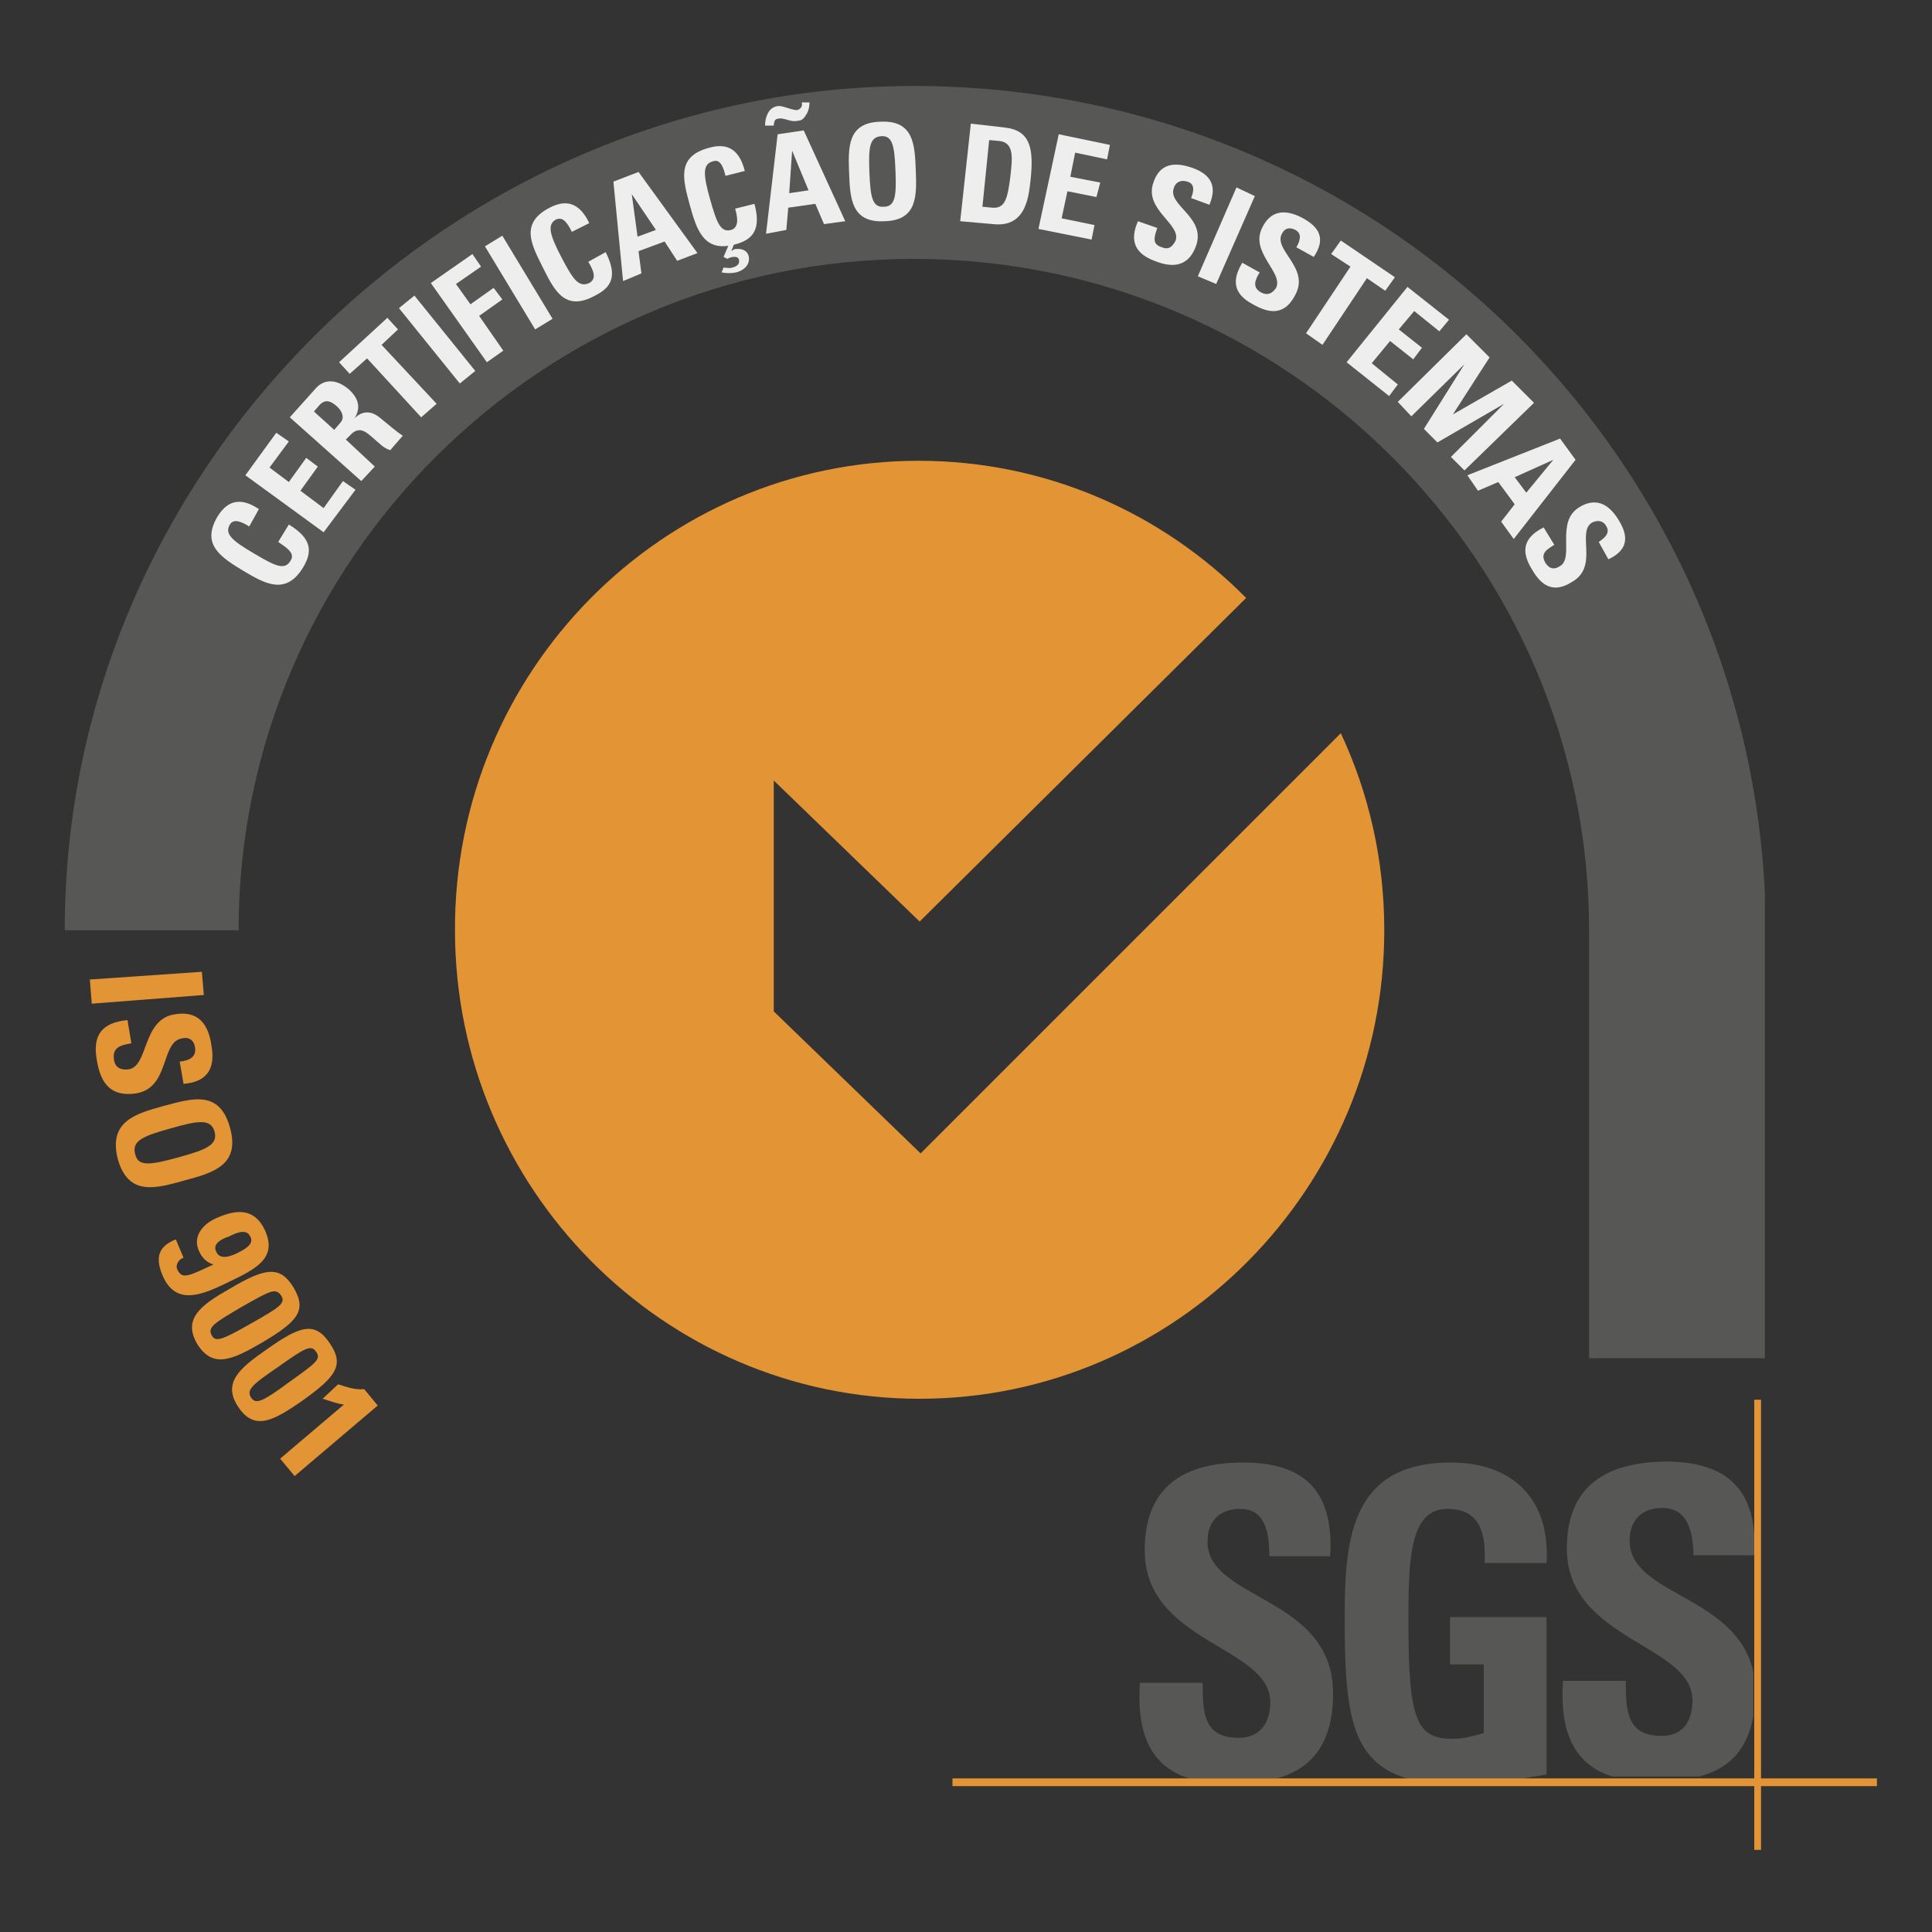 <?xml version="1.0" encoding="utf-8"?>
<!-- Generator: Adobe Illustrator 21.0.0, SVG Export Plug-In . SVG Version: 6.00 Build 0)  -->
<svg version="1.1" id="Layer_1" xmlns="http://www.w3.org/2000/svg" xmlns:xlink="http://www.w3.org/1999/xlink" x="0px" y="0px"
	 viewBox="0 0 200 200" style="enable-background:new 0 0 200 200;" xml:space="preserve">
<rect x="0" y="0" width="200" height="200" fill="#333333" stroke="none"/>
<style type="text/css">
	.st0{fill-rule:evenodd;clip-rule:evenodd;fill:#575756;}
	.st1{fill-rule:evenodd;clip-rule:evenodd;fill:#E39535;}
	.st2{fill:#EEEEEE;}
	.st3{fill:#E39535;}
</style>
<path class="st0" d="M94.6,8.9c47.7,0,85.9,37.4,88.1,83.6V92v48.6h-18.2V96.3c0-38.3-31.4-69.5-69.9-69.5
	c-38.5,0-69.9,31.2-69.9,69.5h-18C6.7,48.2,46.9,8.9,94.6,8.9"/>
<path class="st1" d="M95.1,47.7c13.2,0,25.2,5.4,33.9,14.2L95.2,95.4L80.1,80.8v23.9l15.2,14.7l43.5-43.5c2.9,6.2,4.5,13.1,4.5,20.4
	c0,26.7-21.6,48.5-48.1,48.5c-26.5,0-48.1-21.8-48.1-48.5C47,69.5,68.6,47.7,95.1,47.7"/>
<path class="st0" d="M123.1,184.1c-4.5-1.4-5.4-5.5-5.1-9.9h6.5c0,3.1,0.1,5.7,3.7,5.7c2.2,0,3.3-1.5,3.3-3.7c0-5.8-13-6.1-13-15.7
	c0-5,2.3-9.1,10.2-9.1c6.3,0,9.4,2.9,9,9.7h-6.3c0-2.4-0.4-4.9-3-4.9c-2.1,0-3.4,1.2-3.4,3.4c0,6.1,13,5.6,13,15.7
	c0,5.6-2.6,7.9-5.8,8.8H123.1z"/>
<path class="st0" d="M153.7,161.8c0.1-3-0.4-5.6-3.9-5.6c-4,0-4,5.7-4,11.9c0,10.1,0.9,11.9,4.6,11.9c1.1,0,2.2-0.3,3.2-0.6v-7.1
	h-3.5v-4.9h10v16.3c-0.7,0.1-1.8,0.3-3,0.5h-11.1c-6-1.6-6.8-6.5-6.8-16.4c0-8.1,0.4-16.4,11-16.4c6.3,0,10.3,3.7,9.9,10.4H153.7z"
	/>
<path class="st0" d="M172.4,151.3c5.7,0,8.8,2.3,9.2,7.5v2.2h-6.3c0-2.4-0.6-4.9-3.2-4.9c-2.1,0-3.4,1.2-3.4,3.4
	c0,5.7,11.1,5.6,12.8,13.6v4.6c-0.7,3.8-2.9,5.5-5.6,6.2h-9c-4.5-1.4-5.4-5.5-5.1-9.9h6.5c0,3.1,0.1,5.7,3.7,5.7
	c2.2,0,3.2-1.5,3.2-3.7c0-5.8-13-6.2-13-15.7C162.2,155.4,164.5,151.4,172.4,151.3"/>
<rect x="98.6" y="184.1" class="st1" width="95.7" height="0.8"/>
<rect x="181.6" y="144.9" class="st1" width="0.7" height="46.6"/>
<path class="st2" d="M25.2,59.1c-2.3-1.4-4.4-2.7-2.7-5.6c1.1-1.8,2.5-2,4.3-0.8l-1,1.8c-1.1-0.7-1.7-0.7-2-0.2
	c-0.6,1,0.3,1.7,2.5,3c2.2,1.3,3.2,1.8,3.8,0.7c0.5-0.8-0.6-1.4-1.3-1.9l1.1-1.8c2.3,1.4,2.5,2.7,1.5,4.4
	C29.6,61.7,27.4,60.4,25.2,59.1"/>
<polygon class="st2" points="33.5,55.1 25.4,49.2 28.6,44.8 29.9,45.7 27.9,48.4 29.9,49.9 31.7,47.4 32.9,48.3 31.1,50.8 
	33.5,52.6 35.5,49.8 36.8,50.7 "/>
<path class="st2" d="M38.8,48.3l-1.4,1.5L30,43.2l2.6-2.9c0.9-1.1,2.2-1.1,3.5,0c1,0.9,1.3,1.9,0.6,3l0,0c0.3-0.3,1.3-1.2,2.7,0
	c0.5,0.4,1.9,1.6,2.3,1.8l-1.3,1.5c-0.7-0.2-1.1-0.7-1.6-1.1c-0.9-0.8-1.6-1.5-2.6-0.4l-0.4,0.4L38.8,48.3z M34.6,44.5l0.6-0.7
	c0.6-0.6,0.1-1.4-0.4-1.8c-0.7-0.6-1.2-0.6-1.7-0.1l-0.6,0.7L34.6,44.5z"/>
<polygon class="st2" points="40.1,32.9 41.2,34.1 39.5,35.7 45.2,41.8 43.6,43.2 38,37.1 36.2,38.7 35.1,37.5 "/>
<polygon class="st2" points="47.6,39.7 41.3,31.9 42.9,30.6 49.2,38.4 "/>
<polygon class="st2" points="50.4,37.5 44.6,29.3 48.9,26.3 49.8,27.6 47.2,29.4 48.7,31.5 51.1,29.8 52,31 49.6,32.7 52.1,36.3 "/>
<polygon class="st2" points="55.4,34.1 50.2,25.5 52,24.4 57.2,33 "/>
<path class="st2" d="M56.2,27.7c-1.2-2.4-2.4-4.6,0.7-6.2c1.9-1,3.2-0.3,4.1,1.6l-1.8,0.9c-0.6-1.2-1-1.5-1.6-1.3
	c-1,0.5-0.7,1.6,0.5,3.9c1.2,2.3,1.8,3.2,2.9,2.7c0.9-0.5,0.3-1.5-0.1-2.2l1.8-1c1.2,2.4,0.7,3.6-1.1,4.5
	C58.5,32.3,57.4,30.1,56.2,27.7"/>
<path class="st2" d="M64.5,29.1l-1-10.3l2.6-1l6.1,8.4l-2.1,0.8L68.8,25l-2.7,1l0.3,2.3L64.5,29.1z M65.4,20.1L65.4,20.1l0.6,4.4
	l1.9-0.7L65.4,20.1z"/>
<path class="st2" d="M71.4,21.2c-0.7-2.6-1.4-5,2-5.9c2.1-0.6,3.2,0.4,3.7,2.4l-2,0.5c-0.3-1.3-0.7-1.7-1.3-1.5
	c-1.1,0.3-1,1.4-0.3,3.9c0.7,2.5,1.1,3.5,2.2,3.2c0.9-0.3,0.6-1.5,0.4-2.2l2-0.5c0.7,2.6-0.1,3.7-2,4.2
	C72.8,26.2,72.1,23.7,71.4,21.2 M74.9,27.7c0.3,0,0.6,0.1,0.9,0c0.4-0.1,0.8-0.3,0.7-0.8c-0.1-0.5-0.9-0.3-1.2-0.1l-0.4-0.2l0.6-1.4
	l0.6-0.2L75.7,26l0,0c0.1-0.1,0.2-0.1,0.3-0.2c0.6-0.1,1.3,0,1.5,0.7c0.2,0.9-0.5,1.5-1.3,1.7c-0.5,0.1-1,0.1-1.5,0L74.9,27.7z"/>
<path class="st2" d="M83.8,10.6c0,0.4-0.1,0.9-0.3,1.2c-0.2,0.3-0.4,0.7-0.9,0.7c-0.4,0.1-0.8,0-1.1-0.1c-0.4-0.1-0.7-0.2-1-0.1
	c-0.3,0-0.4,0.4-0.4,0.7L79.2,13c0-0.8,0.3-1.8,1.2-2c0.4-0.1,0.8,0.1,1.2,0.2c0.3,0.1,0.7,0.2,0.9,0.2c0.4-0.1,0.6-0.4,0.5-0.8
	L83.8,10.6z M79.3,24.2l1.2-10.3l2.7-0.4l4.3,9.4l-2.2,0.3l-0.9-2.1l-2.8,0.4l-0.2,2.3L79.3,24.2z M82,15.6L82,15.6L81.7,20l2-0.3
	L82,15.6z"/>
<path class="st2" d="M87.9,17.9c-0.1-2.6-0.2-5.2,3.2-5.3c3.5-0.2,3.6,2.4,3.7,5c0.1,2.6,0.2,5.2-3.2,5.3
	C88.1,23.1,88,20.5,87.9,17.9 M92.7,17.7c-0.1-2.6-0.3-3.7-1.5-3.6c-1.2,0.1-1.3,1.2-1.2,3.7c0.1,2.6,0.3,3.7,1.5,3.6
	C92.7,21.4,92.8,20.2,92.7,17.7"/>
<path class="st2" d="M100.5,12.8l3.5,0.4c2.7,0.3,3,2.2,2.7,5.3c-0.2,1.5-0.3,5.1-3.9,4.7l-3.4-0.3L100.5,12.8z M101.7,21.4l1,0.1
	c1.3,0.1,1.6-0.8,1.9-3.3c0.2-1.8,0.4-3.4-1.1-3.6l-1.1-0.1L101.7,21.4z"/>
<polygon class="st2" points="107.5,23.7 109.6,13.9 114.9,15 114.6,16.5 111.3,15.8 110.8,18.3 113.9,18.9 113.5,20.4 110.5,19.8 
	109.9,22.6 113.3,23.3 113,24.8 "/>
<path class="st2" d="M119.5,27c-2.4-0.9-2.4-2.5-1.7-4.1l2,0.7c-0.3,0.9-0.6,1.7,0.5,2c0.7,0.3,1.1-0.1,1.4-0.7
	c0.6-1.7-3.3-3.2-2.3-6c0.5-1.5,1.6-2.4,4.1-1.5c1.9,0.7,2.5,1.9,1.7,3.8l-1.9-0.7c0.3-0.7,0.4-1.5-0.4-1.7c-0.6-0.2-1.2,0-1.4,0.7
	c-0.6,1.8,3.4,3,2.3,6C122.9,27.9,121,27.6,119.5,27"/>
<polygon class="st2" points="124,28.6 128,19.4 129.9,20.3 125.9,29.4 "/>
<path class="st2" d="M129.7,31.5c-2.3-1.2-2-2.8-1.1-4.3l1.8,1c-0.5,0.8-0.8,1.6,0.2,2.1c0.6,0.3,1.1,0.1,1.5-0.5
	c0.8-1.6-2.8-3.7-1.4-6.3c0.7-1.4,2-2.1,4.2-0.9c1.8,1,2.3,2.2,1.1,4l-1.8-1c0.4-0.7,0.6-1.4-0.1-1.8c-0.6-0.3-1.1-0.2-1.4,0.4
	c-0.9,1.7,2.9,3.5,1.4,6.3C132.9,32.9,131.1,32.3,129.7,31.5"/>
<polygon class="st2" points="144.4,28.7 143.4,30.1 141.5,28.8 136.9,35.7 135.2,34.5 139.8,27.6 137.8,26.3 138.8,24.9 "/>
<polygon class="st2" points="139.4,37.5 145.7,29.7 150,33.1 149,34.3 146.4,32.2 144.8,34.1 147.2,36 146.3,37.2 143.9,35.3 
	142,37.6 144.7,39.8 143.8,41 "/>
<polygon class="st2" points="144.7,41.6 151.8,34.6 154.2,37 150.4,42.9 150.4,42.9 156.5,39.4 158.8,41.7 151.6,48.7 150.2,47.3 
	155.7,41.8 155.7,41.8 148.8,45.8 147.4,44.4 151.6,37.7 151.6,37.7 146.1,43.1 "/>
<path class="st2" d="M151.9,49.2l9.6-3.8l1.6,2.2l-6.4,8.2l-1.3-1.8l1.4-1.8l-1.7-2.3l-2.1,0.9L151.9,49.2z M160.8,47.6L160.8,47.6
	l-4,1.8L158,51L160.8,47.6z"/>
<path class="st2" d="M158.5,58.8c-1.3-2.2-0.3-3.4,1.3-4.2l1.1,1.8c-0.8,0.5-1.5,0.9-0.9,1.9c0.4,0.6,0.9,0.7,1.5,0.3
	c1.5-0.9-0.5-4.6,2-6.1c1.3-0.8,2.8-0.8,4.1,1.4c1.1,1.8,0.8,3.1-1.1,4l-1-1.8c0.6-0.4,1.2-0.9,0.8-1.6c-0.3-0.6-0.9-0.7-1.5-0.4
	c-1.6,1,0.7,4.5-2,6.1C160.5,61.7,159.3,60.2,158.5,58.8"/>
<polygon class="st3" points="9.3,101.4 20.9,100.6 21.1,103 9.5,103.9 "/>
<path class="st3" d="M10,109.6c-0.5-3,1.2-3.8,3.2-4l0.4,2.4c-1.1,0.2-2,0.4-1.8,1.7c0.1,0.8,0.7,1.1,1.5,1c2.1-0.3,1.4-5.2,4.8-5.7
	c1.8-0.3,3.4,0.3,3.8,3.3c0.4,2.4-0.5,3.7-2.9,3.9l-0.4-2.3c0.9-0.1,1.7-0.4,1.6-1.4c-0.1-0.8-0.6-1.2-1.4-1
	c-2.2,0.4-1.2,5.2-4.8,5.7C11,113.6,10.3,111.5,10,109.6"/>
<path class="st3" d="M16.9,114.5c3-0.8,5.8-1.7,6.9,2.2c1.1,3.9-1.7,4.7-4.7,5.5c-2.9,0.8-5.8,1.7-6.9-2.2
	C11.2,116.1,14,115.3,16.9,114.5 M18.5,119.8c2.9-0.8,4.1-1.3,3.7-2.7c-0.4-1.3-1.7-1.1-4.5-0.3c-2.9,0.8-4.1,1.3-3.7,2.7
	C14.3,120.8,15.6,120.6,18.5,119.8"/>
<path class="st3" d="M19,130.2c-0.3,0.1-0.5,0.3-0.6,0.5c-0.1,0.2-0.2,0.5,0,0.8c0.5,1,1.3,0.5,3.7-0.6c-0.7-0.2-1.2-0.7-1.5-1.4
	c-0.7-1.5,0.4-2.8,1.8-3.4c2-0.9,3.9-1.1,5,1.2c1.4,3-1,4.1-3.9,5.5c-2.5,1.2-5.2,2.4-6.6-0.6c-0.8-1.8-0.7-3.1,1.3-3.9L19,130.2z
	 M22.4,129.6c0.4,0.9,1.6,0.4,2.2,0.1c0.6-0.3,1.8-0.9,1.3-1.7c-0.4-0.9-1.6-0.3-2.2,0C23.1,128.2,21.9,128.7,22.4,129.6"/>
<path class="st3" d="M27.1,139c-3.1,1.8-5.1,2.7-6.7,0.1c-1.5-2.6,0.4-4,3.4-5.7c3.7-2.2,5.2-2.4,6.6-0.1
	C31.8,135.7,30.8,136.8,27.1,139 M25,135.3c-2.9,1.7-3.5,2.1-3.1,2.9c0.4,0.8,1.1,0.5,4.1-1.2c3-1.7,3.6-2.1,3.1-2.9
	C28.5,133.3,28,133.6,25,135.3"/>
<path class="st3" d="M31.3,145c-2.9,2-4.9,3.2-6.6,0.7c-1.7-2.5,0-4,2.9-6c3.5-2.5,5-2.9,6.5-0.7C35.7,141.3,34.8,142.5,31.3,145
	 M28.8,141.5c-2.8,1.9-3.3,2.4-2.8,3.2c0.5,0.7,1.2,0.4,3.9-1.6c2.8-2,3.4-2.4,2.8-3.2C32.2,139.2,31.6,139.5,28.8,141.5"/>
<path class="st3" d="M35,143.3c0.9,0.3,1.8,0.6,2.7,0.5l1.4,1.7l-8.6,7.3L29,151l6.6-5.6c-0.8-0.1-1.5-0.4-2.2-0.6L35,143.3z"/>
</svg>
